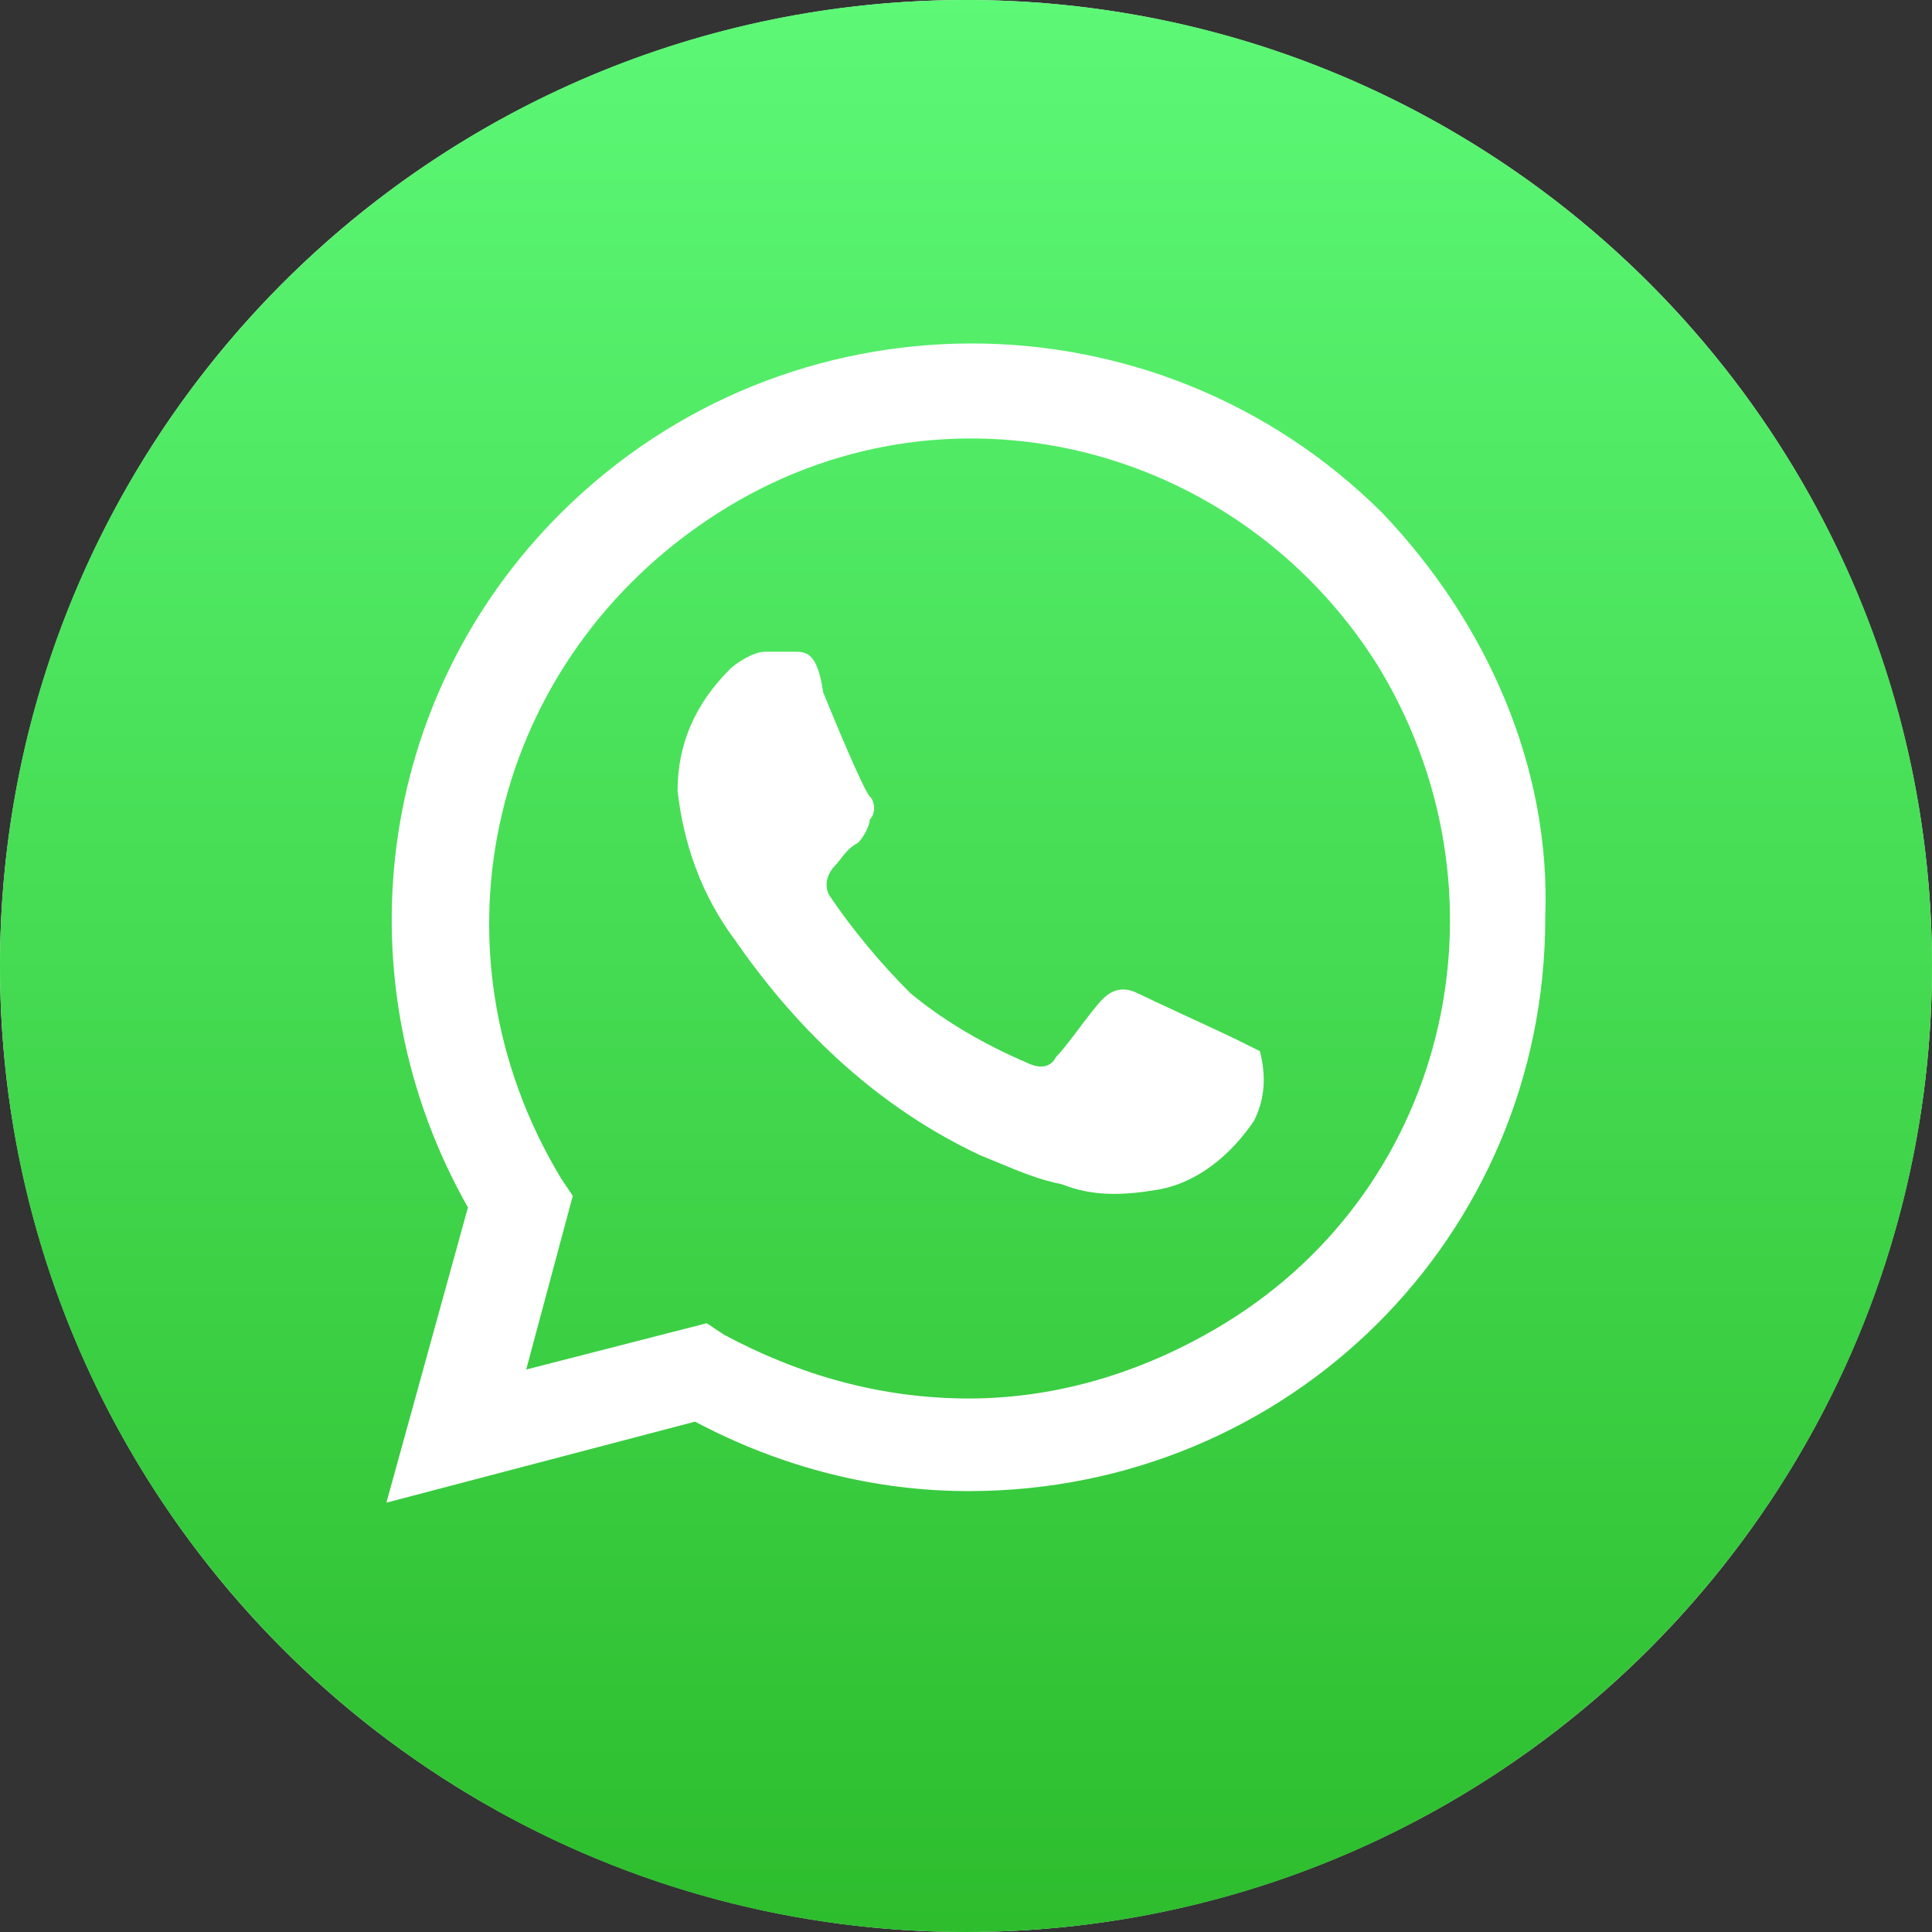 <?xml version="1.0" encoding="UTF-8"?> <svg xmlns="http://www.w3.org/2000/svg" width="62" height="62" viewBox="0 0 62 62" fill="none"><rect x="0" y="0" width="62" height="62" fill="#333333" stroke="none"/> <circle cx="31" cy="31" r="31" fill="white"></circle> <path fill-rule="evenodd" clip-rule="evenodd" d="M31 62C48.121 62 62 48.121 62 31C62 13.879 48.121 0 31 0C13.879 0 0 13.879 0 31C0 48.121 13.879 62 31 62ZM38.096 32.618C38.797 32.943 39.498 33.268 39.684 33.361L40.432 33.733C40.619 34.476 40.619 35.219 40.245 35.962C39.498 37.076 38.376 38.005 37.068 38.191C35.947 38.377 35.013 38.377 34.078 38.005C33.357 37.862 32.747 37.608 32.076 37.328C31.878 37.246 31.675 37.161 31.462 37.076C28.285 35.59 25.669 33.175 23.613 30.203C22.492 28.717 21.931 27.045 21.744 25.373C21.744 23.887 22.305 22.587 23.426 21.472C23.613 21.286 24.174 20.915 24.547 20.915H25.482C25.856 20.915 26.229 20.915 26.416 22.215C26.79 23.144 27.724 25.373 27.911 25.559C28.098 25.744 28.098 26.116 27.911 26.302C27.911 26.488 27.724 26.859 27.537 27.045C27.277 27.174 27.107 27.394 26.965 27.578C26.903 27.658 26.846 27.732 26.79 27.788C26.603 27.974 26.416 28.345 26.603 28.717C27.351 29.831 28.285 30.946 29.219 31.875C30.341 32.804 31.649 33.547 32.957 34.104C33.331 34.29 33.704 34.29 33.891 33.918C34.078 33.733 34.358 33.361 34.639 32.989C34.919 32.618 35.199 32.246 35.386 32.061C35.76 31.689 36.134 31.689 36.508 31.875C36.694 31.968 37.395 32.293 38.096 32.618ZM18.007 16.456C25.295 9.211 37.068 9.211 44.356 16.456C47.72 19.986 49.776 24.63 49.589 29.46C49.589 39.677 41.366 47.851 31.088 47.851C28.098 47.851 25.108 47.108 22.305 45.622L12.4 48.222L15.017 38.748C10.905 31.503 12.027 22.401 18.007 16.456ZM31.088 44.879C34.078 44.879 36.881 43.95 39.311 42.464C46.599 38.005 48.654 28.531 44.169 21.286C39.684 14.227 30.341 11.812 23.052 16.456C15.764 21.1 13.522 30.389 18.007 37.819L18.381 38.377L16.886 43.95L22.679 42.464L23.239 42.835C25.669 44.136 28.285 44.879 31.088 44.879Z" fill="url(#paint0_linear_575_254)"></path> <defs> <linearGradient id="paint0_linear_575_254" x1="31" y1="0" x2="31" y2="62" gradientUnits="userSpaceOnUse"> <stop stop-color="#5CF876"></stop> <stop offset="1" stop-color="#2DBD2D"></stop> </linearGradient> </defs> </svg> 